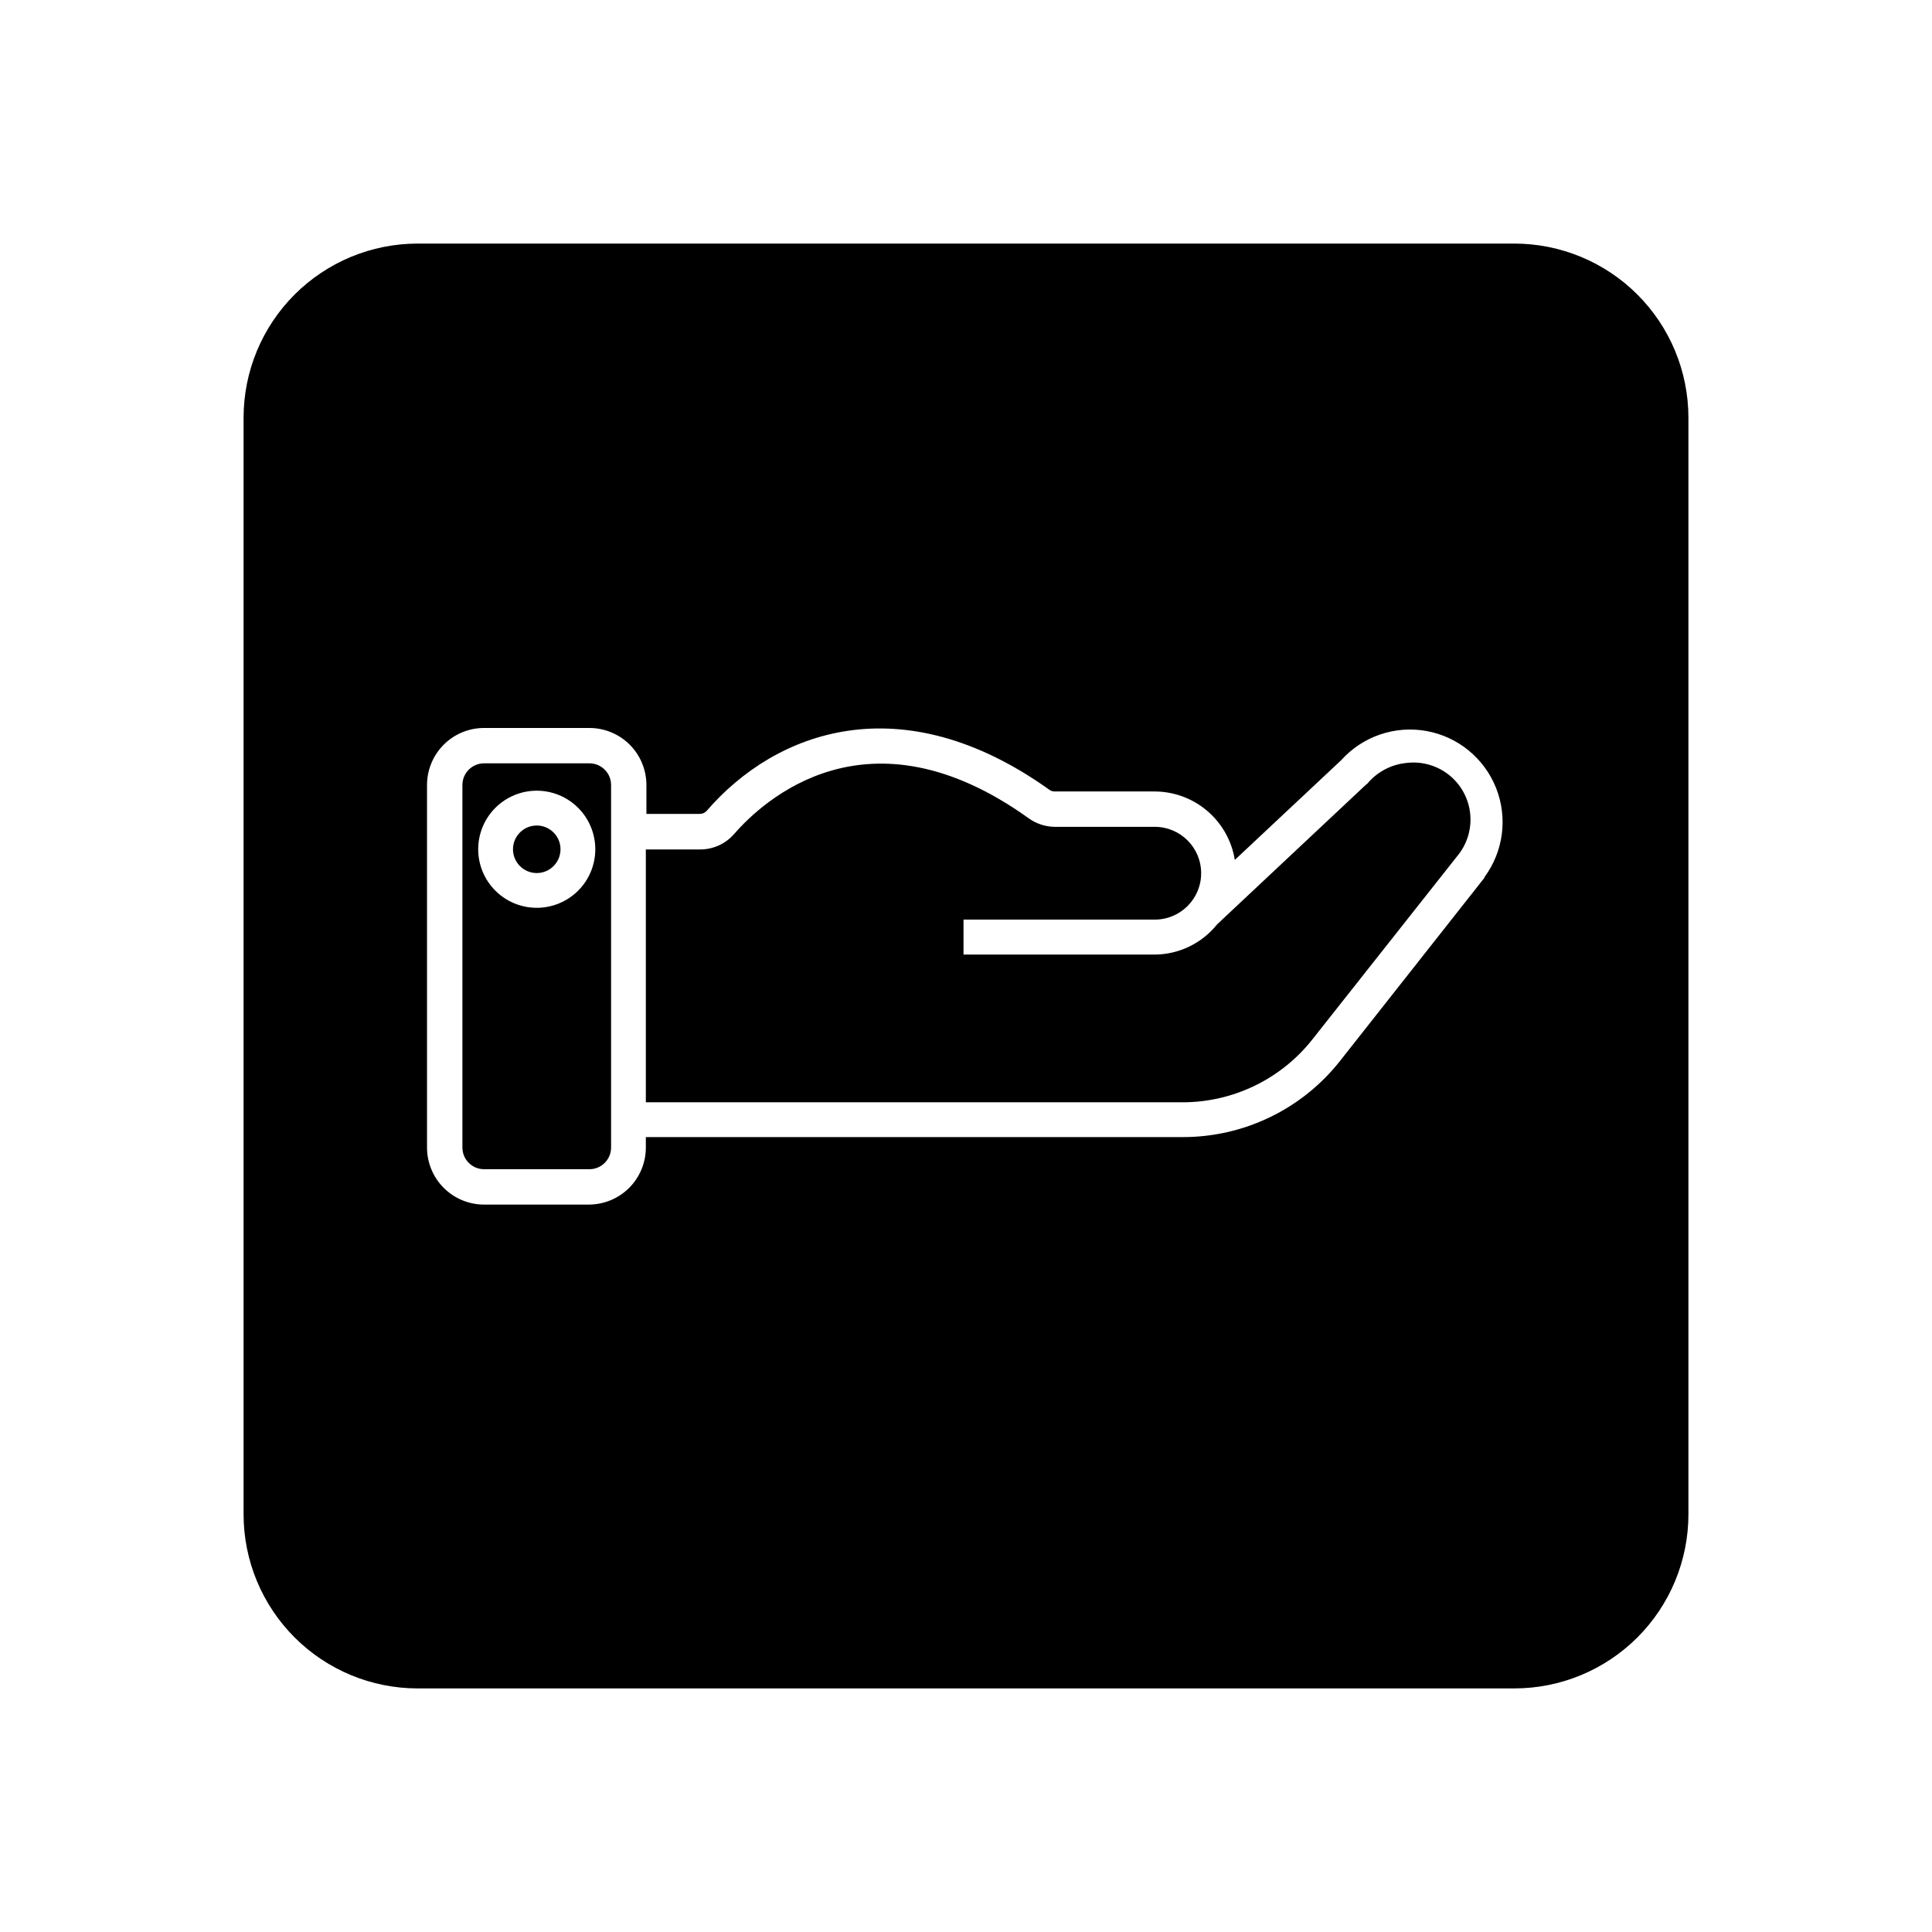 <?xml version="1.0" encoding="UTF-8"?>
<!-- Uploaded to: SVG Repo, www.svgrepo.com, Generator: SVG Repo Mixer Tools -->
<svg fill="#000000" width="800px" height="800px" version="1.1" viewBox="144 144 512 512" xmlns="http://www.w3.org/2000/svg">
 <g>
  <path d="m300.2 346.29h-27.914c-3.172 0-5.742 2.57-5.742 5.742v96.078c0 3.172 2.57 5.742 5.742 5.742h27.914c3.172 0 5.742-2.57 5.742-5.742v-96.078c0-3.172-2.57-5.742-5.742-5.742zm-13.957 38.289c-4.117 0-8.062-1.637-10.973-4.547-2.91-2.906-4.543-6.856-4.543-10.969 0-4.117 1.633-8.062 4.543-10.973s6.856-4.547 10.973-4.547c4.117 0 8.062 1.637 10.973 4.547 2.91 2.91 4.543 6.856 4.543 10.973 0 4.113-1.633 8.062-4.543 10.969-2.91 2.91-6.856 4.547-10.973 4.547z"/>
  <path d="m292.54 369.07c0 3.477-2.82 6.297-6.297 6.297-3.477 0-6.297-2.82-6.297-6.297 0-3.481 2.82-6.301 6.297-6.301 3.477 0 6.297 2.82 6.297 6.301"/>
  <path d="m516.73 346.19c-4.047 0.395-7.773 2.367-10.379 5.492l-0.555 0.453-39.246 36.828c-4.043 5.051-10.156 7.996-16.625 8.012h-50.582v-9.27h50.684c6.789 0 12.293-5.504 12.293-12.293 0-6.789-5.504-12.293-12.293-12.293h-26.551c-2.441-0.035-4.812-0.809-6.801-2.219-42.723-30.684-70.535-4.586-78.141 4.133-2.238 2.566-5.465 4.051-8.867 4.078h-14.512v67.008h142.18c13.461 0.02 26.188-6.148 34.512-16.727l38.34-48.516c2.606-3.121 3.844-7.16 3.434-11.207-0.41-4.043-2.43-7.754-5.609-10.293-3.176-2.535-7.242-3.684-11.277-3.188z"/>
  <path d="m545.3 208.55h-290.6c-12.238 0-23.977 4.863-32.633 13.516-8.652 8.656-13.516 20.395-13.516 32.633v290.6c0 12.238 4.863 23.977 13.516 32.633 8.656 8.656 20.395 13.516 32.633 13.516h290.6c12.238 0 23.977-4.859 32.633-13.516s13.516-20.395 13.516-32.633v-290.6c0-12.238-4.859-23.977-13.516-32.633-8.656-8.652-20.395-13.516-32.633-13.516zm-7.91 168.07-38.289 48.566c-10.09 12.777-25.488 20.207-41.766 20.152h-142.18v2.773c0 4.008-1.59 7.852-4.426 10.688-2.836 2.832-6.68 4.426-10.688 4.426h-27.762c-4.008 0-7.852-1.594-10.688-4.426-2.832-2.836-4.426-6.68-4.426-10.688v-96.078c0-4.008 1.594-7.852 4.426-10.688 2.836-2.832 6.68-4.426 10.688-4.426h27.914c4.008 0 7.852 1.594 10.688 4.426 2.832 2.836 4.426 6.68 4.426 10.688v7.66h14.156c0.715-0.008 1.395-0.32 1.863-0.859 18.188-21.059 51.488-33.555 90.688-5.594v0.004c0.418 0.32 0.93 0.5 1.461 0.504h26.551c5.109 0.016 10.051 1.852 13.934 5.172 3.887 3.324 6.465 7.918 7.277 12.965l28.215-26.449h-0.004c5.684-6.301 14.219-9.219 22.566-7.715 8.352 1.504 15.332 7.215 18.461 15.102 3.129 7.887 1.961 16.828-3.09 23.645z"/>
 </g>
</svg>